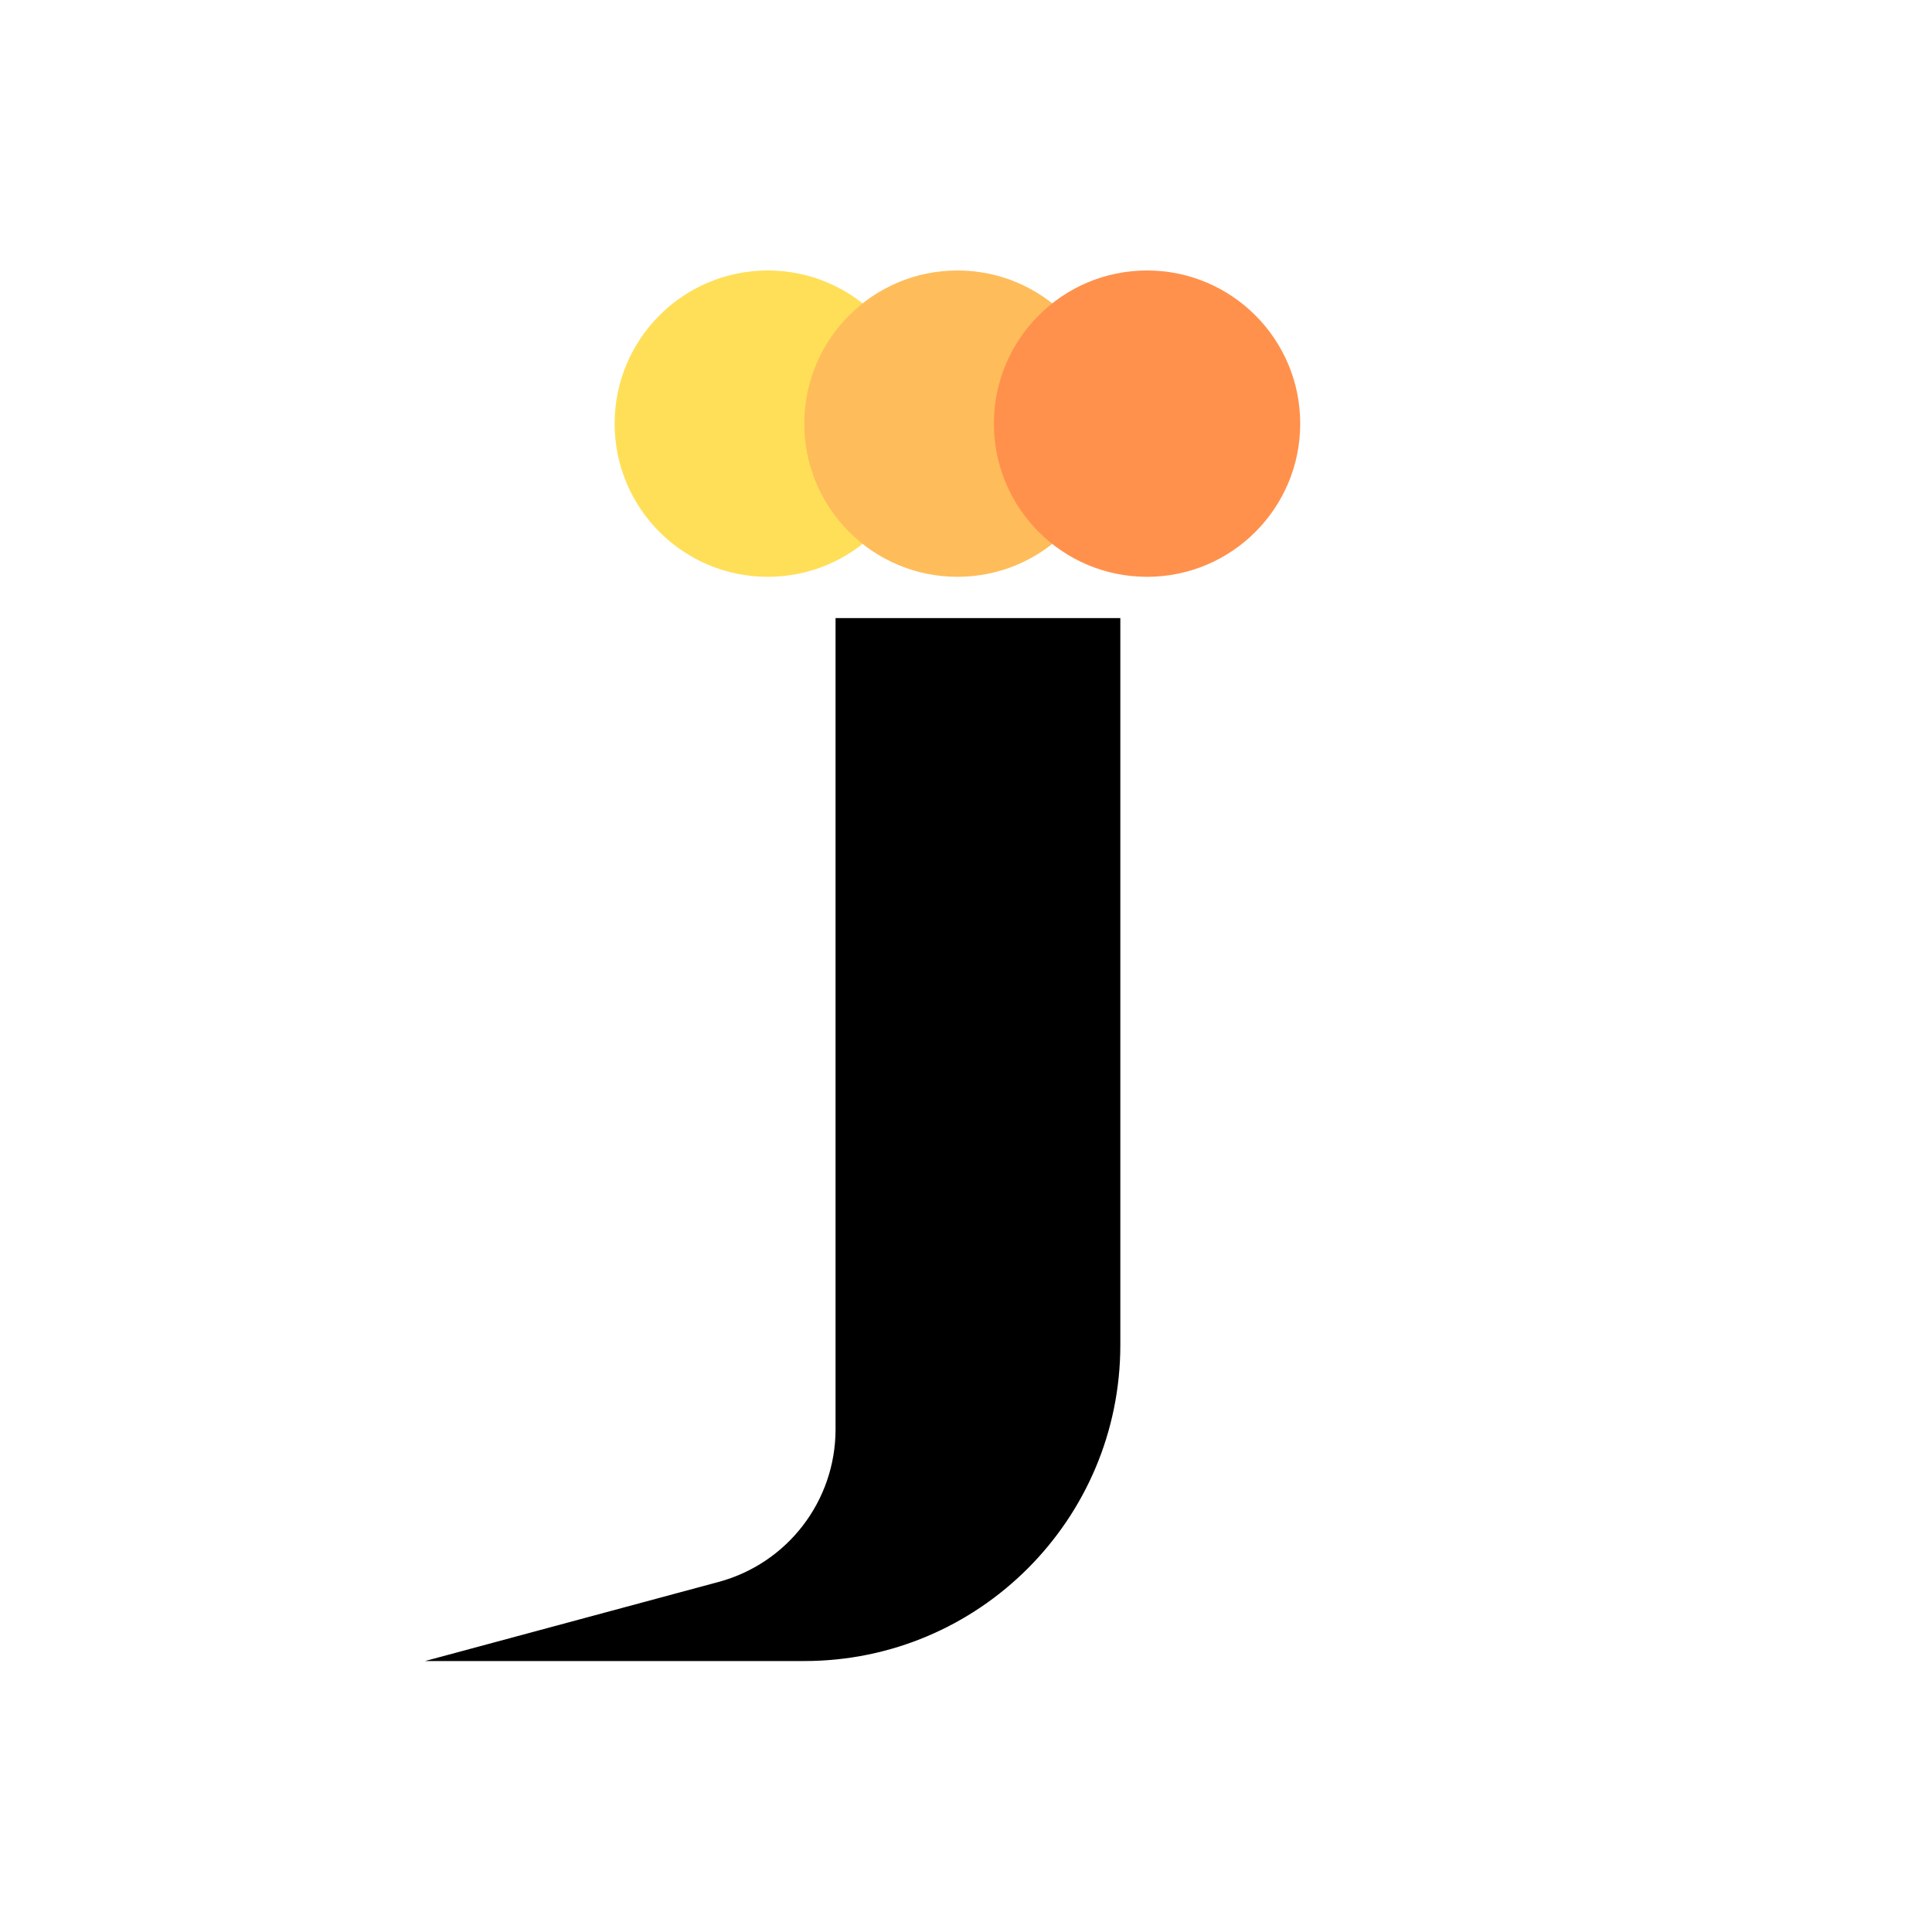 <svg width="100" height="100" viewBox="0 0 100 100" fill="none" xmlns="http://www.w3.org/2000/svg">
<circle cx="39.741" cy="21.928" r="7.928" fill="#FFDF58"/>
<circle cx="49.557" cy="21.928" r="7.928" fill="#FEBD5A"/>
<circle cx="59.371" cy="21.928" r="7.928" fill="#FF914C"/>
<path d="M43.248 31.993H57.988V69.617C57.988 78.651 50.664 85.975 41.63 85.975H22L37.197 81.88C40.767 80.918 43.248 77.68 43.248 73.982V68.39V31.993Z" fill="black"/>
</svg>
